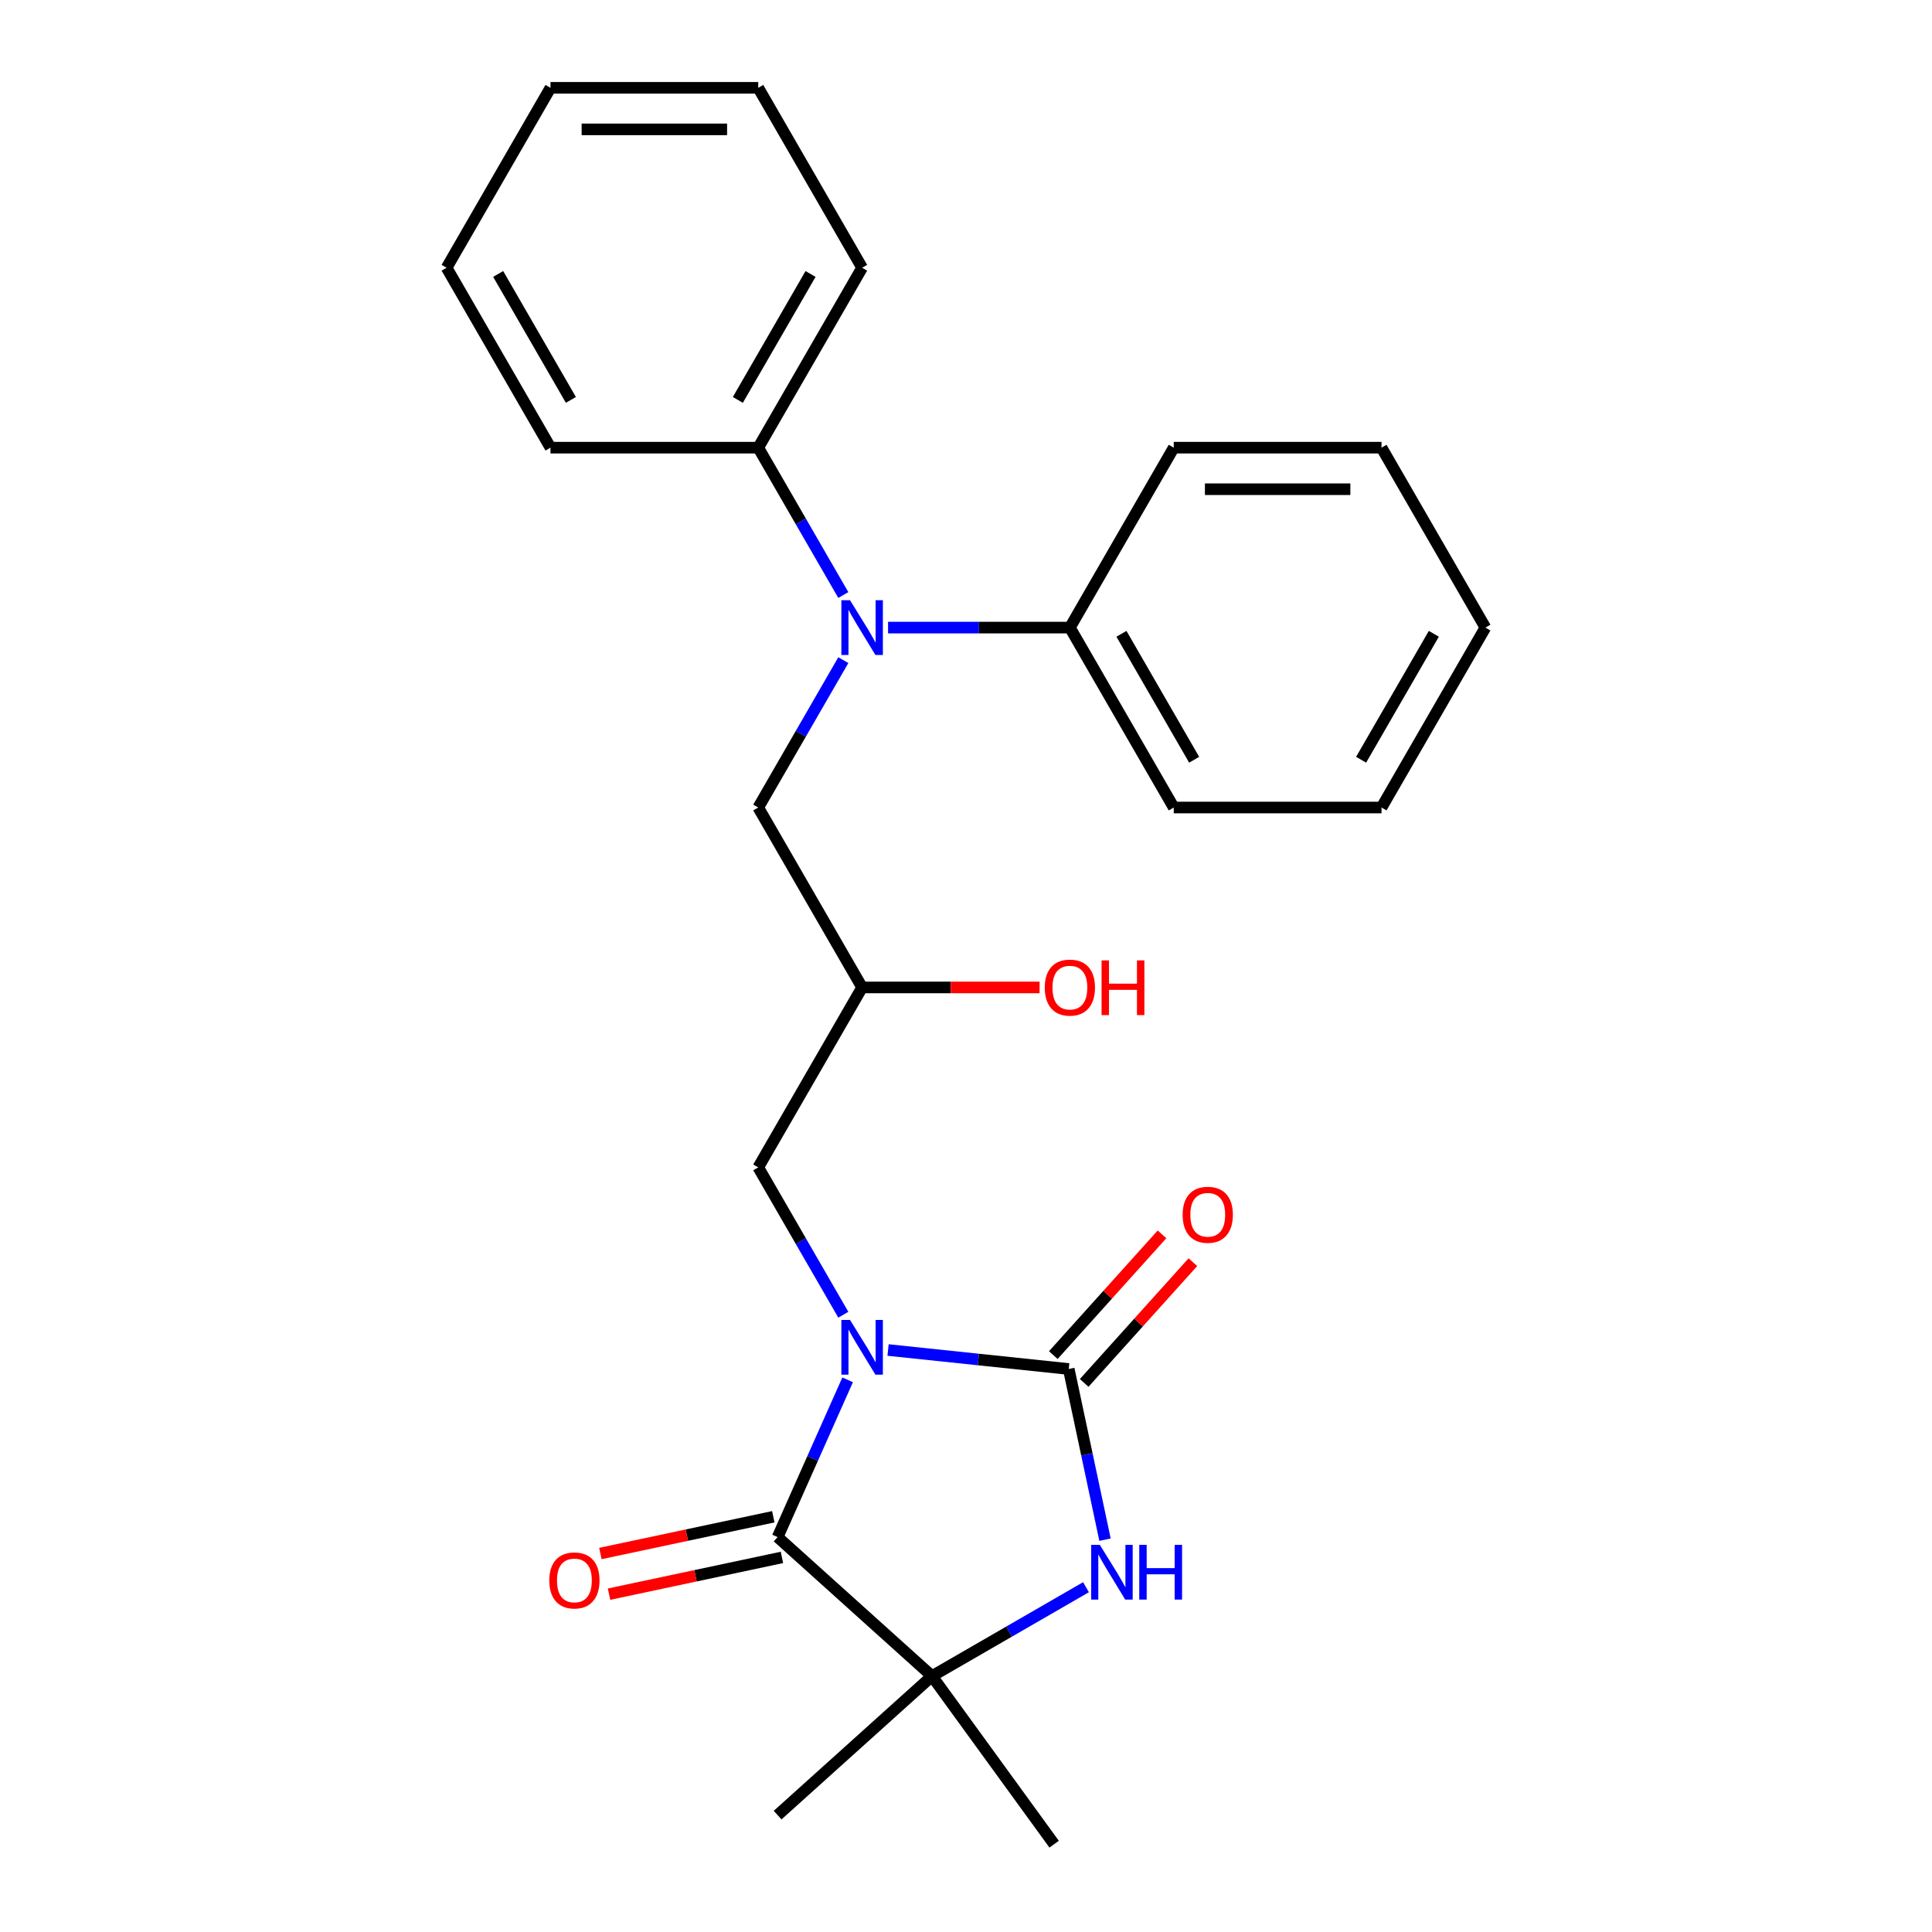 <?xml version='1.0' encoding='iso-8859-1'?>
<svg version='1.1' baseProfile='full'
              xmlns='http://www.w3.org/2000/svg'
                      xmlns:rdkit='http://www.rdkit.org/xml'
                      xmlns:xlink='http://www.w3.org/1999/xlink'
                  xml:space='preserve'
width='1000px' height='1000px' viewBox='0 0 1000 1000'>
<!-- END OF HEADER -->
<rect style='opacity:1.0;fill:#FFFFFF;stroke:none' width='1000' height='1000' x='0' y='0'> </rect>
<path class='bond-0' d='M 459.661,698.765 L 506.42,703.68' style='fill:none;fill-rule:evenodd;stroke:#0000FF;stroke-width:6px;stroke-linecap:butt;stroke-linejoin:miter;stroke-opacity:1' />
<path class='bond-0' d='M 506.42,703.68 L 553.179,708.594' style='fill:none;fill-rule:evenodd;stroke:#000000;stroke-width:6px;stroke-linecap:butt;stroke-linejoin:miter;stroke-opacity:1' />
<path class='bond-1' d='M 438.731,714.202 L 420.612,754.897' style='fill:none;fill-rule:evenodd;stroke:#0000FF;stroke-width:6px;stroke-linecap:butt;stroke-linejoin:miter;stroke-opacity:1' />
<path class='bond-1' d='M 420.612,754.897 L 402.494,795.592' style='fill:none;fill-rule:evenodd;stroke:#000000;stroke-width:6px;stroke-linecap:butt;stroke-linejoin:miter;stroke-opacity:1' />
<path class='bond-5' d='M 436.505,680.505 L 414.485,642.365' style='fill:none;fill-rule:evenodd;stroke:#0000FF;stroke-width:6px;stroke-linecap:butt;stroke-linejoin:miter;stroke-opacity:1' />
<path class='bond-5' d='M 414.485,642.365 L 392.465,604.225' style='fill:none;fill-rule:evenodd;stroke:#000000;stroke-width:6px;stroke-linecap:butt;stroke-linejoin:miter;stroke-opacity:1' />
<path class='bond-2' d='M 553.179,708.594 L 562.567,752.763' style='fill:none;fill-rule:evenodd;stroke:#000000;stroke-width:6px;stroke-linecap:butt;stroke-linejoin:miter;stroke-opacity:1' />
<path class='bond-2' d='M 562.567,752.763 L 571.955,796.931' style='fill:none;fill-rule:evenodd;stroke:#0000FF;stroke-width:6px;stroke-linecap:butt;stroke-linejoin:miter;stroke-opacity:1' />
<path class='bond-6' d='M 561.17,715.79 L 589.304,684.544' style='fill:none;fill-rule:evenodd;stroke:#000000;stroke-width:6px;stroke-linecap:butt;stroke-linejoin:miter;stroke-opacity:1' />
<path class='bond-6' d='M 589.304,684.544 L 617.437,653.299' style='fill:none;fill-rule:evenodd;stroke:#FF0000;stroke-width:6px;stroke-linecap:butt;stroke-linejoin:miter;stroke-opacity:1' />
<path class='bond-6' d='M 545.187,701.399 L 573.321,670.153' style='fill:none;fill-rule:evenodd;stroke:#000000;stroke-width:6px;stroke-linecap:butt;stroke-linejoin:miter;stroke-opacity:1' />
<path class='bond-6' d='M 573.321,670.153 L 601.454,638.908' style='fill:none;fill-rule:evenodd;stroke:#FF0000;stroke-width:6px;stroke-linecap:butt;stroke-linejoin:miter;stroke-opacity:1' />
<path class='bond-3' d='M 402.494,795.592 L 482.408,867.547' style='fill:none;fill-rule:evenodd;stroke:#000000;stroke-width:6px;stroke-linecap:butt;stroke-linejoin:miter;stroke-opacity:1' />
<path class='bond-8' d='M 400.258,785.074 L 355.509,794.585' style='fill:none;fill-rule:evenodd;stroke:#000000;stroke-width:6px;stroke-linecap:butt;stroke-linejoin:miter;stroke-opacity:1' />
<path class='bond-8' d='M 355.509,794.585 L 310.761,804.097' style='fill:none;fill-rule:evenodd;stroke:#FF0000;stroke-width:6px;stroke-linecap:butt;stroke-linejoin:miter;stroke-opacity:1' />
<path class='bond-8' d='M 404.729,806.111 L 359.981,815.622' style='fill:none;fill-rule:evenodd;stroke:#000000;stroke-width:6px;stroke-linecap:butt;stroke-linejoin:miter;stroke-opacity:1' />
<path class='bond-8' d='M 359.981,815.622 L 315.232,825.134' style='fill:none;fill-rule:evenodd;stroke:#FF0000;stroke-width:6px;stroke-linecap:butt;stroke-linejoin:miter;stroke-opacity:1' />
<path class='bond-25' d='M 562.108,821.533 L 522.258,844.54' style='fill:none;fill-rule:evenodd;stroke:#0000FF;stroke-width:6px;stroke-linecap:butt;stroke-linejoin:miter;stroke-opacity:1' />
<path class='bond-25' d='M 522.258,844.54 L 482.408,867.547' style='fill:none;fill-rule:evenodd;stroke:#000000;stroke-width:6px;stroke-linecap:butt;stroke-linejoin:miter;stroke-opacity:1' />
<path class='bond-13' d='M 482.408,867.547 L 545.616,954.545' style='fill:none;fill-rule:evenodd;stroke:#000000;stroke-width:6px;stroke-linecap:butt;stroke-linejoin:miter;stroke-opacity:1' />
<path class='bond-14' d='M 482.408,867.547 L 402.494,939.503' style='fill:none;fill-rule:evenodd;stroke:#000000;stroke-width:6px;stroke-linecap:butt;stroke-linejoin:miter;stroke-opacity:1' />
<path class='bond-4' d='M 436.505,341.688 L 414.485,379.828' style='fill:none;fill-rule:evenodd;stroke:#0000FF;stroke-width:6px;stroke-linecap:butt;stroke-linejoin:miter;stroke-opacity:1' />
<path class='bond-4' d='M 414.485,379.828 L 392.465,417.968' style='fill:none;fill-rule:evenodd;stroke:#000000;stroke-width:6px;stroke-linecap:butt;stroke-linejoin:miter;stroke-opacity:1' />
<path class='bond-10' d='M 436.505,307.991 L 414.485,269.851' style='fill:none;fill-rule:evenodd;stroke:#0000FF;stroke-width:6px;stroke-linecap:butt;stroke-linejoin:miter;stroke-opacity:1' />
<path class='bond-10' d='M 414.485,269.851 L 392.465,231.711' style='fill:none;fill-rule:evenodd;stroke:#000000;stroke-width:6px;stroke-linecap:butt;stroke-linejoin:miter;stroke-opacity:1' />
<path class='bond-11' d='M 459.661,324.84 L 506.714,324.84' style='fill:none;fill-rule:evenodd;stroke:#0000FF;stroke-width:6px;stroke-linecap:butt;stroke-linejoin:miter;stroke-opacity:1' />
<path class='bond-11' d='M 506.714,324.84 L 553.768,324.84' style='fill:none;fill-rule:evenodd;stroke:#000000;stroke-width:6px;stroke-linecap:butt;stroke-linejoin:miter;stroke-opacity:1' />
<path class='bond-9' d='M 392.465,604.225 L 446.232,511.097' style='fill:none;fill-rule:evenodd;stroke:#000000;stroke-width:6px;stroke-linecap:butt;stroke-linejoin:miter;stroke-opacity:1' />
<path class='bond-7' d='M 392.465,417.968 L 446.232,511.097' style='fill:none;fill-rule:evenodd;stroke:#000000;stroke-width:6px;stroke-linecap:butt;stroke-linejoin:miter;stroke-opacity:1' />
<path class='bond-12' d='M 446.232,511.097 L 492.156,511.097' style='fill:none;fill-rule:evenodd;stroke:#000000;stroke-width:6px;stroke-linecap:butt;stroke-linejoin:miter;stroke-opacity:1' />
<path class='bond-12' d='M 492.156,511.097 L 538.079,511.097' style='fill:none;fill-rule:evenodd;stroke:#FF0000;stroke-width:6px;stroke-linecap:butt;stroke-linejoin:miter;stroke-opacity:1' />
<path class='bond-15' d='M 392.465,231.711 L 446.232,138.583' style='fill:none;fill-rule:evenodd;stroke:#000000;stroke-width:6px;stroke-linecap:butt;stroke-linejoin:miter;stroke-opacity:1' />
<path class='bond-15' d='M 381.904,206.989 L 419.541,141.799' style='fill:none;fill-rule:evenodd;stroke:#000000;stroke-width:6px;stroke-linecap:butt;stroke-linejoin:miter;stroke-opacity:1' />
<path class='bond-16' d='M 392.465,231.711 L 284.929,231.711' style='fill:none;fill-rule:evenodd;stroke:#000000;stroke-width:6px;stroke-linecap:butt;stroke-linejoin:miter;stroke-opacity:1' />
<path class='bond-17' d='M 553.768,324.84 L 607.535,417.968' style='fill:none;fill-rule:evenodd;stroke:#000000;stroke-width:6px;stroke-linecap:butt;stroke-linejoin:miter;stroke-opacity:1' />
<path class='bond-17' d='M 580.459,328.056 L 618.096,393.245' style='fill:none;fill-rule:evenodd;stroke:#000000;stroke-width:6px;stroke-linecap:butt;stroke-linejoin:miter;stroke-opacity:1' />
<path class='bond-18' d='M 553.768,324.84 L 607.535,231.711' style='fill:none;fill-rule:evenodd;stroke:#000000;stroke-width:6px;stroke-linecap:butt;stroke-linejoin:miter;stroke-opacity:1' />
<path class='bond-22' d='M 446.232,138.583 L 392.465,45.455' style='fill:none;fill-rule:evenodd;stroke:#000000;stroke-width:6px;stroke-linecap:butt;stroke-linejoin:miter;stroke-opacity:1' />
<path class='bond-19' d='M 284.929,231.711 L 231.161,138.583' style='fill:none;fill-rule:evenodd;stroke:#000000;stroke-width:6px;stroke-linecap:butt;stroke-linejoin:miter;stroke-opacity:1' />
<path class='bond-19' d='M 295.49,206.989 L 257.852,141.799' style='fill:none;fill-rule:evenodd;stroke:#000000;stroke-width:6px;stroke-linecap:butt;stroke-linejoin:miter;stroke-opacity:1' />
<path class='bond-20' d='M 607.535,417.968 L 715.071,417.968' style='fill:none;fill-rule:evenodd;stroke:#000000;stroke-width:6px;stroke-linecap:butt;stroke-linejoin:miter;stroke-opacity:1' />
<path class='bond-21' d='M 607.535,231.711 L 715.071,231.711' style='fill:none;fill-rule:evenodd;stroke:#000000;stroke-width:6px;stroke-linecap:butt;stroke-linejoin:miter;stroke-opacity:1' />
<path class='bond-21' d='M 623.666,253.219 L 698.941,253.219' style='fill:none;fill-rule:evenodd;stroke:#000000;stroke-width:6px;stroke-linecap:butt;stroke-linejoin:miter;stroke-opacity:1' />
<path class='bond-23' d='M 231.161,138.583 L 284.929,45.455' style='fill:none;fill-rule:evenodd;stroke:#000000;stroke-width:6px;stroke-linecap:butt;stroke-linejoin:miter;stroke-opacity:1' />
<path class='bond-26' d='M 715.071,417.968 L 768.839,324.84' style='fill:none;fill-rule:evenodd;stroke:#000000;stroke-width:6px;stroke-linecap:butt;stroke-linejoin:miter;stroke-opacity:1' />
<path class='bond-26' d='M 704.51,393.245 L 742.148,328.056' style='fill:none;fill-rule:evenodd;stroke:#000000;stroke-width:6px;stroke-linecap:butt;stroke-linejoin:miter;stroke-opacity:1' />
<path class='bond-24' d='M 715.071,231.711 L 768.839,324.84' style='fill:none;fill-rule:evenodd;stroke:#000000;stroke-width:6px;stroke-linecap:butt;stroke-linejoin:miter;stroke-opacity:1' />
<path class='bond-27' d='M 392.465,45.455 L 284.929,45.455' style='fill:none;fill-rule:evenodd;stroke:#000000;stroke-width:6px;stroke-linecap:butt;stroke-linejoin:miter;stroke-opacity:1' />
<path class='bond-27' d='M 376.334,66.962 L 301.059,66.962' style='fill:none;fill-rule:evenodd;stroke:#000000;stroke-width:6px;stroke-linecap:butt;stroke-linejoin:miter;stroke-opacity:1' />
<path  class='atom-0' d='M 439.972 683.194
L 449.252 698.194
Q 450.172 699.674, 451.652 702.354
Q 453.132 705.034, 453.212 705.194
L 453.212 683.194
L 456.972 683.194
L 456.972 711.514
L 453.092 711.514
L 443.132 695.114
Q 441.972 693.194, 440.732 690.994
Q 439.532 688.794, 439.172 688.114
L 439.172 711.514
L 435.492 711.514
L 435.492 683.194
L 439.972 683.194
' fill='#0000FF'/>
<path  class='atom-3' d='M 569.277 799.62
L 578.557 814.62
Q 579.477 816.1, 580.957 818.78
Q 582.437 821.46, 582.517 821.62
L 582.517 799.62
L 586.277 799.62
L 586.277 827.94
L 582.397 827.94
L 572.437 811.54
Q 571.277 809.62, 570.037 807.42
Q 568.837 805.22, 568.477 804.54
L 568.477 827.94
L 564.797 827.94
L 564.797 799.62
L 569.277 799.62
' fill='#0000FF'/>
<path  class='atom-3' d='M 589.677 799.62
L 593.517 799.62
L 593.517 811.66
L 607.997 811.66
L 607.997 799.62
L 611.837 799.62
L 611.837 827.94
L 607.997 827.94
L 607.997 814.86
L 593.517 814.86
L 593.517 827.94
L 589.677 827.94
L 589.677 799.62
' fill='#0000FF'/>
<path  class='atom-5' d='M 439.972 310.68
L 449.252 325.68
Q 450.172 327.16, 451.652 329.84
Q 453.132 332.52, 453.212 332.68
L 453.212 310.68
L 456.972 310.68
L 456.972 339
L 453.092 339
L 443.132 322.6
Q 441.972 320.68, 440.732 318.48
Q 439.532 316.28, 439.172 315.6
L 439.172 339
L 435.492 339
L 435.492 310.68
L 439.972 310.68
' fill='#0000FF'/>
<path  class='atom-7' d='M 612.134 628.76
Q 612.134 621.96, 615.494 618.16
Q 618.854 614.36, 625.134 614.36
Q 631.414 614.36, 634.774 618.16
Q 638.134 621.96, 638.134 628.76
Q 638.134 635.64, 634.734 639.56
Q 631.334 643.44, 625.134 643.44
Q 618.894 643.44, 615.494 639.56
Q 612.134 635.68, 612.134 628.76
M 625.134 640.24
Q 629.454 640.24, 631.774 637.36
Q 634.134 634.44, 634.134 628.76
Q 634.134 623.2, 631.774 620.4
Q 629.454 617.56, 625.134 617.56
Q 620.814 617.56, 618.454 620.36
Q 616.134 623.16, 616.134 628.76
Q 616.134 634.48, 618.454 637.36
Q 620.814 640.24, 625.134 640.24
' fill='#FF0000'/>
<path  class='atom-9' d='M 284.308 818.03
Q 284.308 811.23, 287.668 807.43
Q 291.028 803.63, 297.308 803.63
Q 303.588 803.63, 306.948 807.43
Q 310.308 811.23, 310.308 818.03
Q 310.308 824.91, 306.908 828.83
Q 303.508 832.71, 297.308 832.71
Q 291.068 832.71, 287.668 828.83
Q 284.308 824.95, 284.308 818.03
M 297.308 829.51
Q 301.628 829.51, 303.948 826.63
Q 306.308 823.71, 306.308 818.03
Q 306.308 812.47, 303.948 809.67
Q 301.628 806.83, 297.308 806.83
Q 292.988 806.83, 290.628 809.63
Q 288.308 812.43, 288.308 818.03
Q 288.308 823.75, 290.628 826.63
Q 292.988 829.51, 297.308 829.51
' fill='#FF0000'/>
<path  class='atom-13' d='M 540.768 511.177
Q 540.768 504.377, 544.128 500.577
Q 547.488 496.777, 553.768 496.777
Q 560.048 496.777, 563.408 500.577
Q 566.768 504.377, 566.768 511.177
Q 566.768 518.057, 563.368 521.977
Q 559.968 525.857, 553.768 525.857
Q 547.528 525.857, 544.128 521.977
Q 540.768 518.097, 540.768 511.177
M 553.768 522.657
Q 558.088 522.657, 560.408 519.777
Q 562.768 516.857, 562.768 511.177
Q 562.768 505.617, 560.408 502.817
Q 558.088 499.977, 553.768 499.977
Q 549.448 499.977, 547.088 502.777
Q 544.768 505.577, 544.768 511.177
Q 544.768 516.897, 547.088 519.777
Q 549.448 522.657, 553.768 522.657
' fill='#FF0000'/>
<path  class='atom-13' d='M 570.168 497.097
L 574.008 497.097
L 574.008 509.137
L 588.488 509.137
L 588.488 497.097
L 592.328 497.097
L 592.328 525.417
L 588.488 525.417
L 588.488 512.337
L 574.008 512.337
L 574.008 525.417
L 570.168 525.417
L 570.168 497.097
' fill='#FF0000'/>
</svg>
